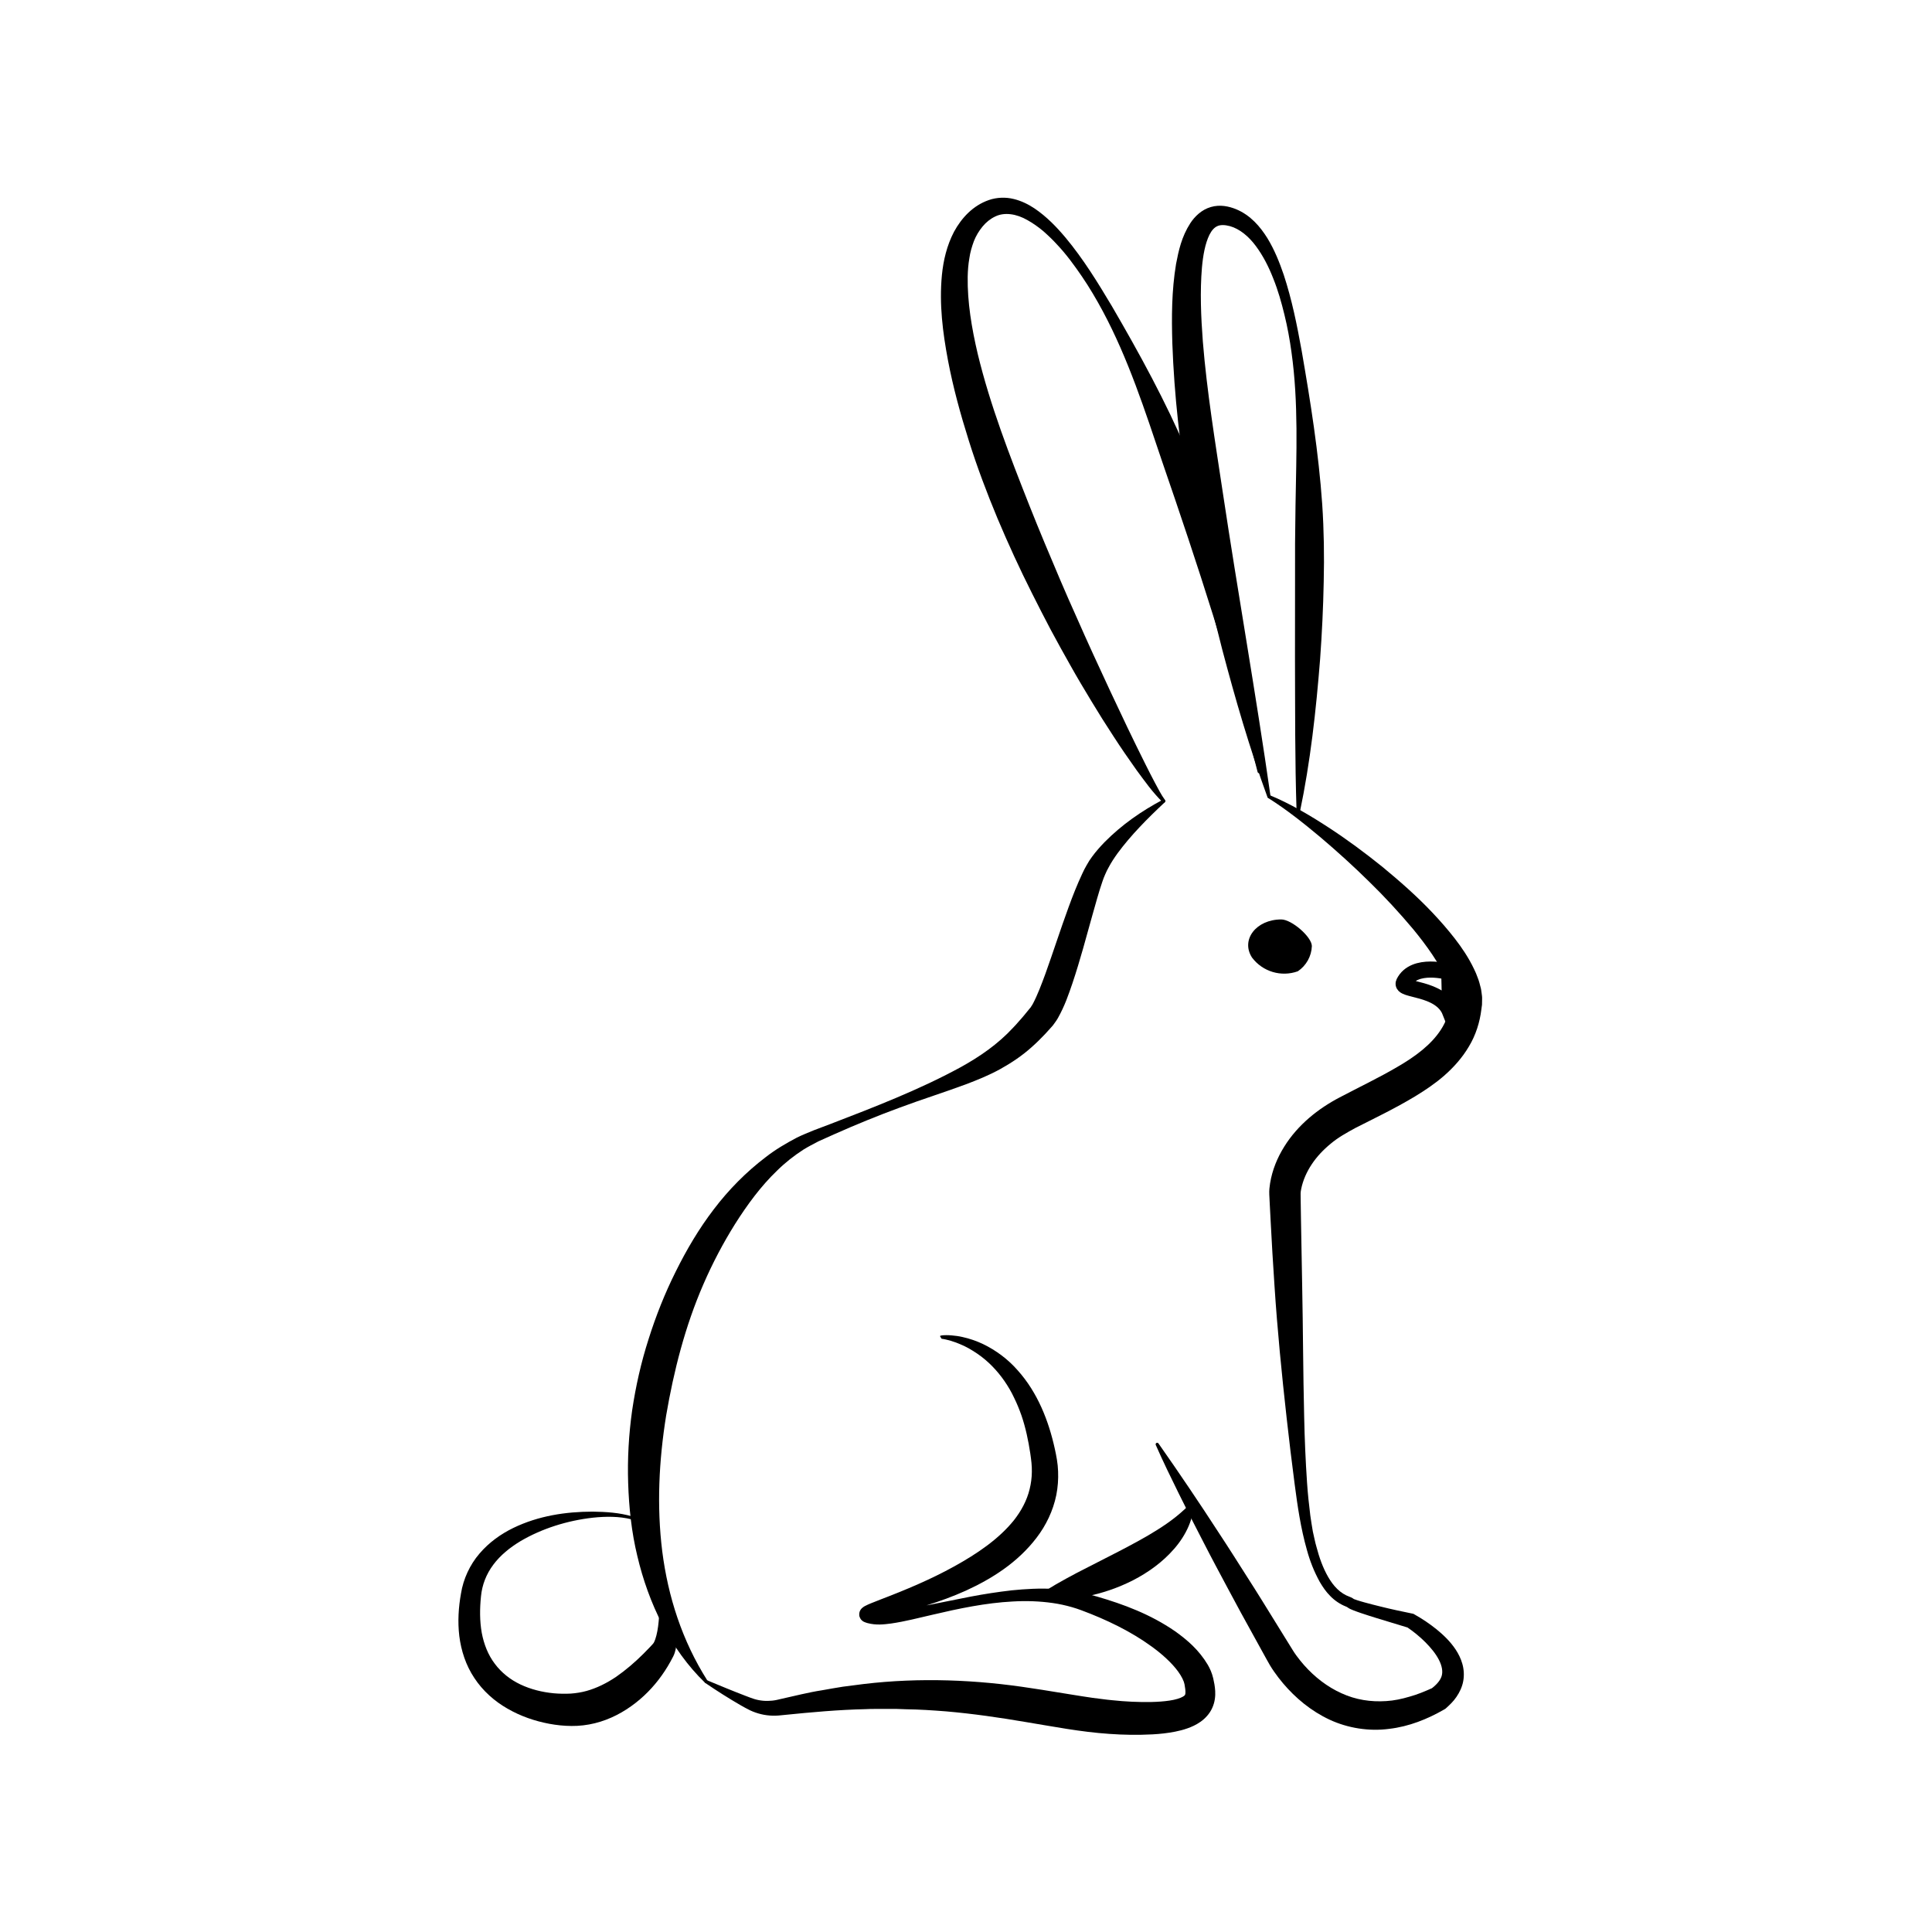 <?xml version="1.0" encoding="UTF-8"?>
<svg xmlns:xlink="http://www.w3.org/1999/xlink" xmlns="http://www.w3.org/2000/svg" viewBox="0 0 360 360" width="360" height="360" preserveAspectRatio="xMidYMid meet" style="width: 100%; height: 100%; transform: translate3d(0px, 0px, 0px);">
  <defs>
    <clipPath id="__lottie_element_41">
      <rect width="360" height="360" x="0" y="0"></rect>
    </clipPath>
    <clipPath id="__lottie_element_43">
      <path d="M0,0 L300,0 L300,300 L0,300z"></path>
    </clipPath>
    <clipPath id="__lottie_element_50">
      <path d="M0,0 L300,0 L300,300 L0,300z"></path>
    </clipPath>
    <clipPath id="__lottie_element_57">
      <path d="M0,0 L300,0 L300,300 L0,300z"></path>
    </clipPath>
    <clipPath id="__lottie_element_64">
      <path d="M0,0 L300,0 L300,300 L0,300z"></path>
    </clipPath>
  </defs>
  <g clip-path="url(#__lottie_element_41)">
    <g transform="matrix(1,0,0,1,230.893,171.075)" opacity="1" style="display: block;">
      <g opacity="1" transform="matrix(1,0,0,1,6.901,5.635)">
        <path fill="rgb(0,0,0)" fill-opacity="1" d=" M0.95,-5.385 C2.898,-5.385 6.652,-2.115 6.652,-0.417 C6.58,1.475 5.608,3.22 4.036,4.275 C0.943,5.385 -2.511,4.353 -4.49,1.73 C-6.651,-1.579 -3.739,-5.385 0.95,-5.385z"></path>
      </g>
    </g>
    <g transform="matrix(1,0,0,1,174.736,36.465)" opacity="1" style="display: block;">
      <g opacity="1" transform="matrix(1,0,0,1,30.225,56.686)">
        <path fill="rgb(0,0,0)" fill-opacity="1" d=" M11.682,56.322 C9.773,54.467 8.332,52.386 6.802,50.325 C5.318,48.243 3.869,46.138 2.485,43.994 C1.086,41.858 -0.276,39.699 -1.589,37.512 C-2.91,35.329 -4.221,33.139 -5.467,30.912 C-6.721,28.69 -7.961,26.459 -9.166,24.207 C-10.356,21.948 -11.523,19.677 -12.667,17.391 C-14.964,12.825 -17.101,8.173 -19.091,3.448 C-21.062,-1.283 -22.884,-6.093 -24.428,-11.012 C-25.978,-15.929 -27.357,-20.921 -28.328,-26.052 C-29.286,-31.174 -29.975,-36.446 -29.451,-41.892 C-29.184,-44.599 -28.543,-47.389 -27.189,-49.974 C-25.794,-52.536 -23.671,-54.857 -20.673,-55.885 C-19.185,-56.394 -17.532,-56.435 -16.081,-56.074 C-14.62,-55.722 -13.333,-55.071 -12.191,-54.312 C-9.913,-52.767 -8.085,-50.858 -6.414,-48.874 C-3.086,-44.884 -0.411,-40.512 2.207,-36.126 C7.347,-27.308 12.276,-18.299 16.284,-8.875 C18.281,-4.164 20.013,0.653 21.522,5.537 C23.059,10.411 24.418,15.34 25.6,20.312 C26.203,22.795 26.726,25.297 27.222,27.804 C27.732,30.308 28.17,32.827 28.549,35.355 C29.316,40.408 29.871,45.504 29.971,50.62 C29.975,50.787 29.842,50.925 29.676,50.928 C29.532,50.931 29.41,50.833 29.376,50.7 C24.422,31 18.156,11.922 11.605,-7.101 C8.395,-16.617 5.284,-26.288 0.521,-35.177 C-0.671,-37.392 -1.944,-39.563 -3.357,-41.634 C-4.772,-43.699 -6.246,-45.728 -7.946,-47.53 C-8.776,-48.449 -9.669,-49.293 -10.58,-50.099 C-11.512,-50.878 -12.496,-51.57 -13.51,-52.135 C-15.536,-53.303 -17.78,-53.661 -19.512,-52.812 C-20.383,-52.403 -21.212,-51.754 -21.88,-50.936 C-22.543,-50.128 -23.094,-49.225 -23.49,-48.217 C-23.866,-47.198 -24.183,-46.145 -24.337,-45.013 C-24.534,-43.901 -24.621,-42.743 -24.646,-41.573 C-24.717,-36.876 -23.907,-32.017 -22.782,-27.237 C-20.47,-17.648 -16.84,-8.29 -13.16,1.021 C-11.31,5.681 -9.364,10.314 -7.392,14.944 C-6.405,17.258 -5.392,19.564 -4.356,21.86 C-3.336,24.164 -2.316,26.47 -1.26,28.761 C0.837,33.35 2.979,37.924 5.158,42.487 C6.265,44.758 7.351,47.044 8.495,49.298 C9.063,50.427 9.629,51.558 10.224,52.671 C10.824,53.767 11.396,54.935 12.106,55.897 C12.106,55.897 12.13,55.931 12.13,55.931 C12.228,56.063 12.2,56.25 12.067,56.348 C11.948,56.436 11.785,56.422 11.682,56.322z"></path>
      </g>
    </g>
    <g transform="matrix(1,0,0,1,218.056,38.038)" opacity="1" style="display: block;">
      <g opacity="1" transform="matrix(1,0,0,1,14.482,56.933)">
        <path fill="rgb(0,0,0)" fill-opacity="1" d=" M9.064,56.36 C8.739,46.749 8.802,37.205 8.764,27.672 C8.764,27.672 8.775,13.394 8.775,13.394 C8.752,8.639 8.779,3.891 8.863,-0.86 C9.016,-10.346 9.436,-19.925 8.111,-29.343 C7.79,-31.694 7.364,-34.03 6.799,-36.325 C6.242,-38.62 5.596,-40.894 4.721,-43.063 C3.877,-45.237 2.815,-47.323 1.479,-49.116 C0.157,-50.905 -1.545,-52.336 -3.37,-52.835 C-4.321,-53.093 -5.166,-53.099 -5.721,-52.826 C-6.282,-52.575 -6.768,-52.035 -7.178,-51.219 C-7.985,-49.58 -8.372,-47.346 -8.572,-45.14 C-8.953,-40.662 -8.76,-35.968 -8.404,-31.303 C-7.645,-21.944 -6.097,-12.577 -4.686,-3.193 C-1.863,15.599 1.495,34.382 4.204,53.388 C4.228,53.553 4.114,53.706 3.949,53.731 C3.805,53.752 3.671,53.667 3.622,53.536 C0.318,44.495 -2.358,35.275 -4.809,25.992 C-4.809,25.992 -6.57,19.009 -6.57,19.009 C-6.57,19.009 -8.182,11.987 -8.182,11.987 C-9.24,7.3 -10.17,2.582 -11.001,-2.16 C-12.647,-11.647 -13.739,-21.25 -14.09,-30.989 C-14.232,-35.862 -14.23,-40.776 -13.396,-45.792 C-12.916,-48.291 -12.364,-50.863 -10.743,-53.377 C-9.946,-54.599 -8.66,-55.894 -6.921,-56.394 C-6.074,-56.645 -5.2,-56.683 -4.411,-56.583 C-3.61,-56.479 -2.922,-56.271 -2.247,-56.003 C0.481,-54.884 2.303,-52.713 3.633,-50.573 C4.959,-48.389 5.879,-46.083 6.667,-43.769 C8.196,-39.121 9.143,-34.386 10.003,-29.646 C11.646,-20.164 13.175,-10.605 13.839,-0.983 C14.161,3.825 14.232,8.64 14.117,13.446 C14.026,18.253 13.791,23.054 13.445,27.844 C12.688,37.421 11.642,46.974 9.66,56.416 C9.626,56.579 9.466,56.683 9.303,56.649 C9.164,56.62 9.069,56.496 9.064,56.36z"></path>
      </g>
    </g>
    <g transform="matrix(1,0,0,1,116.649,148.683)" opacity="1" style="display: block;">
      <g opacity="1" transform="matrix(1,0,0,1,50.38,82.611)">
        <path fill="rgb(0,0,0)" fill-opacity="1" d=" M-35.672,82.247 C-42.1,76.016 -46.2,67.459 -48.277,58.628 C-49.351,54.194 -49.831,49.644 -49.979,45.099 C-50.13,40.552 -49.87,35.994 -49.236,31.496 C-48.567,27.004 -47.567,22.563 -46.179,18.243 C-44.817,13.918 -43.141,9.69 -41.11,5.63 C-39.095,1.567 -36.777,-2.366 -34.003,-5.987 C-31.245,-9.614 -28.003,-12.902 -24.358,-15.672 C-22.558,-17.084 -20.563,-18.248 -18.542,-19.317 C-17.518,-19.822 -16.43,-20.251 -15.395,-20.68 C-15.395,-20.68 -12.308,-21.849 -12.308,-21.849 C-8.201,-23.424 -4.101,-25.012 -0.054,-26.72 C3.988,-28.428 7.996,-30.274 11.791,-32.337 C15.597,-34.414 18.97,-36.788 21.736,-39.785 C22.101,-40.136 22.432,-40.54 22.773,-40.926 C23.109,-41.321 23.471,-41.676 23.793,-42.095 C23.793,-42.095 24.786,-43.309 24.786,-43.309 C24.786,-43.309 25.036,-43.609 25.036,-43.609 C25.036,-43.609 25.164,-43.82 25.164,-43.82 C25.253,-43.974 25.344,-44.052 25.447,-44.283 C26.279,-45.846 27.054,-47.904 27.783,-49.888 C29.232,-53.925 30.569,-58.112 32.094,-62.274 C32.854,-64.364 33.669,-66.436 34.653,-68.536 C34.901,-69.06 35.149,-69.585 35.481,-70.134 C35.781,-70.688 36.117,-71.193 36.477,-71.675 C37.187,-72.651 37.971,-73.52 38.772,-74.355 C42.016,-77.64 45.711,-80.193 49.657,-82.283 C49.804,-82.361 49.987,-82.305 50.065,-82.158 C50.13,-82.035 50.101,-81.887 50.005,-81.796 C50.005,-81.796 49.994,-81.787 49.994,-81.787 C46.795,-78.791 43.693,-75.67 41.207,-72.289 C40.6,-71.441 40.025,-70.578 39.563,-69.697 C39.327,-69.258 39.086,-68.829 38.916,-68.388 C38.718,-67.974 38.546,-67.485 38.376,-66.994 C37.697,-65.028 37.14,-62.924 36.542,-60.84 C35.366,-56.646 34.252,-52.396 32.824,-48.134 C32.086,-45.985 31.384,-43.884 30.099,-41.594 C29.968,-41.327 29.703,-40.98 29.491,-40.675 C29.491,-40.675 29.151,-40.21 29.151,-40.21 C29.151,-40.21 28.864,-39.886 28.864,-39.886 C28.864,-39.886 27.704,-38.607 27.704,-38.607 C26.909,-37.768 26.083,-36.943 25.198,-36.172 C23.458,-34.597 21.459,-33.261 19.43,-32.13 C17.385,-30.993 15.27,-30.135 13.174,-29.33 C8.971,-27.761 4.776,-26.458 0.658,-24.92 C-3.465,-23.408 -7.524,-21.745 -11.532,-19.965 C-11.532,-19.965 -14.533,-18.617 -14.533,-18.617 C-15.484,-18.118 -16.405,-17.645 -17.302,-17.094 C-19.072,-15.954 -20.731,-14.649 -22.234,-13.165 C-25.28,-10.241 -27.79,-6.798 -30.053,-3.231 C-32.298,0.355 -34.275,4.118 -35.964,8.014 C-39.359,15.813 -41.477,24.115 -42.901,32.461 C-44.249,40.826 -44.677,49.364 -43.628,57.785 C-42.555,66.189 -39.931,74.442 -35.208,81.866 C-35.118,82.006 -35.158,82.193 -35.298,82.284 C-35.417,82.361 -35.573,82.341 -35.672,82.247z"></path>
      </g>
    </g>
    <g transform="matrix(1,0,0,1,85.011,281.42)" opacity="1" style="display: block;">
      <g opacity="1" transform="matrix(1,0,0,1,20.733,20.228)">
        <path fill="rgb(0,0,0)" fill-opacity="1" d=" M15.438,-12.881 C14.999,-14.082 14.851,-15.309 14.417,-16.419 C14.205,-16.968 13.916,-17.487 13.496,-17.849 C13.084,-18.196 12.505,-18.385 11.93,-18.542 C9.602,-19.124 7.128,-19.098 4.733,-18.85 C-0.065,-18.307 -4.764,-16.826 -8.756,-14.479 C-10.734,-13.288 -12.521,-11.84 -13.823,-10.088 C-15.134,-8.336 -15.916,-6.335 -16.121,-4.175 C-16.359,-1.875 -16.362,0.416 -15.982,2.573 C-15.582,4.723 -14.795,6.725 -13.548,8.365 C-12.322,10.017 -10.67,11.327 -8.762,12.231 C-6.854,13.133 -4.724,13.663 -2.575,13.869 C-1.501,13.968 -0.42,13.98 0.614,13.927 C1.617,13.855 2.58,13.699 3.542,13.437 C5.455,12.904 7.315,11.985 9.088,10.784 C10.845,9.562 12.542,8.113 14.151,6.508 C14.884,5.737 15.964,4.7 16.101,4.411 C16.475,3.685 16.735,2.528 16.883,1.404 C17.191,-0.897 17.167,-3.352 16.953,-5.767 C16.712,-8.182 16.255,-10.598 15.438,-12.881z M15.996,-13.102 C16.96,-10.809 17.71,-8.449 18.431,-6.057 C18.788,-4.859 19.142,-3.652 19.424,-2.417 C19.73,-1.185 19.995,0.068 20.17,1.376 C20.32,2.697 20.483,4.024 20.16,5.659 C20.067,6.075 19.944,6.514 19.7,7.005 C19.7,7.005 19.164,8.003 19.164,8.003 C18.85,8.582 18.503,9.149 18.138,9.705 C16.682,11.927 14.87,13.966 12.684,15.666 C10.508,17.365 7.939,18.756 5.094,19.452 C3.68,19.802 2.197,19.978 0.747,19.961 C-0.671,19.954 -2.045,19.805 -3.399,19.554 C-6.1,19.045 -8.737,18.141 -11.166,16.74 C-13.595,15.36 -15.795,13.407 -17.36,11.019 C-18.953,8.641 -19.825,5.89 -20.16,3.198 C-20.483,0.495 -20.303,-2.168 -19.846,-4.718 C-19.419,-7.427 -18.181,-10.094 -16.402,-12.156 C-14.628,-14.239 -12.42,-15.809 -10.088,-16.942 C-5.399,-19.212 -0.299,-19.97 4.676,-19.978 C7.167,-19.945 9.669,-19.793 12.086,-19.077 C12.675,-18.881 13.299,-18.685 13.832,-18.235 C14.337,-17.78 14.648,-17.187 14.887,-16.603 C15.344,-15.422 15.549,-14.193 15.996,-13.102z"></path>
      </g>
    </g>
    <g transform="matrix(1,0,0,1,131.022,248.532)" opacity="1" style="display: block;">
      <g opacity="1" transform="matrix(1,0,0,1,47.857,37.517)">
        <path fill="rgb(0,0,0)" fill-opacity="1" d=" M-3.623,-37.167 C-3.319,-37.242 -3.228,-37.227 -3.033,-37.248 C-2.865,-37.255 -2.693,-37.267 -2.527,-37.262 C-2.192,-37.261 -1.859,-37.246 -1.527,-37.216 C-0.864,-37.157 -0.197,-37.073 0.454,-36.919 C1.763,-36.633 3.047,-36.192 4.275,-35.613 C6.717,-34.438 8.969,-32.757 10.773,-30.684 C14.469,-26.558 16.53,-21.286 17.674,-16.062 C17.954,-14.788 18.241,-13.341 18.281,-11.874 C18.341,-10.412 18.238,-8.921 17.946,-7.462 C17.354,-4.539 16.021,-1.794 14.267,0.492 C10.741,5.112 5.958,8.111 1.127,10.331 C-3.746,12.534 -8.843,13.944 -13.839,15.161 C-13.839,15.161 -15.658,15.632 -15.658,15.632 C-15.933,15.706 -16.249,15.806 -16.378,15.855 C-16.402,15.856 -16.421,15.887 -16.271,15.753 C-16.258,15.741 -16.14,15.623 -16.087,15.531 C-15.976,15.346 -15.844,15.139 -15.863,14.65 C-15.88,14.248 -16.168,13.859 -16.273,13.779 C-16.471,13.606 -16.478,13.618 -16.578,13.561 C-16.553,13.575 -16.43,13.647 -16.34,13.68 C-15.53,14.024 -14.288,14.085 -13.092,14.042 C-10.652,13.924 -8.121,13.457 -5.615,12.975 C-5.615,12.975 1.954,11.464 1.954,11.464 C4.492,10.98 7.058,10.583 9.652,10.286 C12.249,10.027 14.883,9.873 17.546,10.025 C18.875,10.112 20.215,10.232 21.548,10.475 C22.214,10.594 22.88,10.737 23.542,10.906 C23.542,10.906 25.446,11.422 25.446,11.422 C30.482,12.876 35.512,14.76 40.081,17.913 C42.341,19.529 44.516,21.38 46.181,24.174 C46.589,24.886 46.95,25.682 47.186,26.678 C47.342,27.388 47.499,28.094 47.555,29.036 C47.608,29.946 47.514,31.105 46.995,32.219 C46.495,33.343 45.624,34.216 44.803,34.792 C43.968,35.377 43.155,35.729 42.38,36.005 C41.601,36.282 40.854,36.468 40.126,36.613 C38.669,36.905 37.272,37.047 35.898,37.124 C33.142,37.267 30.528,37.229 27.827,37.036 C22.454,36.676 17.381,35.665 12.372,34.846 C7.37,33.991 2.425,33.275 -2.564,32.842 C-5.058,32.645 -7.558,32.479 -10.065,32.447 C-10.065,32.447 -11.947,32.38 -11.947,32.38 C-11.947,32.38 -13.831,32.385 -13.831,32.385 C-15.087,32.404 -16.347,32.354 -17.605,32.428 C-22.646,32.538 -27.691,32.997 -32.757,33.51 C-32.757,33.51 -33.779,33.611 -33.779,33.611 C-34.148,33.642 -34.517,33.648 -34.884,33.643 C-35.619,33.626 -36.349,33.534 -37.057,33.363 C-37.766,33.196 -38.452,32.955 -39.104,32.65 C-39.777,32.33 -40.283,32.023 -40.87,31.701 C-43.122,30.4 -45.296,29.016 -47.434,27.564 C-47.572,27.471 -47.607,27.283 -47.514,27.146 C-47.432,27.025 -47.275,26.984 -47.146,27.038 C-44.776,28.028 -42.4,29.013 -40.026,29.923 C-39.45,30.138 -38.805,30.4 -38.287,30.553 C-37.744,30.714 -37.19,30.818 -36.634,30.863 C-36.078,30.913 -35.522,30.892 -34.977,30.84 C-34.704,30.807 -34.433,30.77 -34.166,30.712 C-34.166,30.712 -33.291,30.51 -33.291,30.51 C-30.762,29.955 -28.243,29.297 -25.671,28.902 C-24.389,28.685 -23.109,28.433 -21.819,28.243 C-21.819,28.243 -17.938,27.743 -17.938,27.743 C-7.572,26.503 3.124,26.922 13.374,28.533 C15.938,28.902 18.468,29.357 20.965,29.74 C22.221,29.96 23.445,30.122 24.687,30.316 C25.911,30.452 27.145,30.659 28.354,30.76 C30.76,31.02 33.28,31.139 35.646,31.094 C36.833,31.065 37.998,30.991 39.064,30.827 C40.119,30.677 41.108,30.37 41.576,30.076 C41.803,29.927 41.873,29.86 41.906,29.811 C41.946,29.765 42.011,29.612 42.012,29.247 C42.017,28.907 41.938,28.347 41.839,27.803 C41.798,27.546 41.663,27.145 41.456,26.734 C40.611,25.027 38.925,23.317 37.128,21.84 C33.446,18.868 28.986,16.525 24.342,14.665 C24.342,14.665 22.59,13.99 22.59,13.99 C22.027,13.781 21.454,13.592 20.872,13.424 C19.707,13.089 18.507,12.825 17.286,12.652 C14.844,12.302 12.33,12.217 9.818,12.365 C4.779,12.627 -0.223,13.68 -5.212,14.854 C-7.719,15.428 -10.204,16.089 -12.87,16.473 C-14.213,16.641 -15.598,16.822 -17.247,16.387 C-17.465,16.326 -17.634,16.264 -17.902,16.15 C-18.036,16.071 -18.083,16.07 -18.307,15.865 C-18.443,15.76 -18.752,15.332 -18.772,14.891 C-18.796,14.361 -18.643,14.118 -18.514,13.898 C-18.435,13.776 -18.293,13.625 -18.248,13.589 C-17.976,13.35 -17.856,13.301 -17.738,13.229 C-17.293,12.991 -17.002,12.877 -16.675,12.736 C-16.675,12.736 -14.839,12.008 -14.839,12.008 C-10.051,10.18 -5.421,8.231 -1.111,5.846 C3.171,3.482 7.224,0.741 10.045,-2.766 C11.429,-4.526 12.469,-6.467 12.976,-8.562 C13.237,-9.606 13.378,-10.685 13.391,-11.785 C13.415,-12.887 13.285,-13.979 13.099,-15.225 C12.735,-17.634 12.238,-20.015 11.458,-22.294 C11.058,-23.426 10.608,-24.541 10.078,-25.611 C9.573,-26.698 8.962,-27.725 8.288,-28.71 C6.928,-30.668 5.251,-32.428 3.243,-33.799 C2.242,-34.483 1.176,-35.107 0.034,-35.576 C-0.534,-35.817 -1.118,-36.032 -1.712,-36.212 C-2.01,-36.303 -2.311,-36.38 -2.613,-36.445 C-2.613,-36.445 -3.065,-36.536 -3.065,-36.536 C-3.19,-36.564 -3.421,-36.576 -3.434,-36.598 C-3.434,-36.598 -3.688,-37.007 -3.688,-37.007 C-3.719,-37.057 -3.704,-37.123 -3.654,-37.154 C-3.645,-37.16 -3.633,-37.164 -3.623,-37.167z"></path>
      </g>
    </g>
    <g transform="matrix(1,0,0,1,192.55,279.302)" opacity="1" style="display: block;">
      <g opacity="1" transform="matrix(1,0,0,1,15.148,9.626)">
        <path fill="rgb(0,0,0)" fill-opacity="1" d=" M-14.898,8.79 C-12.232,6.95 -9.605,5.514 -6.998,4.131 C-6.998,4.131 0.694,0.193 0.694,0.193 C3.196,-1.115 5.651,-2.403 7.982,-3.882 C10.34,-5.366 12.513,-6.984 14.717,-9.376 C14.898,-6.088 13.258,-2.815 11.113,-0.354 C8.944,2.156 6.259,4.067 3.438,5.527 C0.603,6.969 -2.393,7.985 -5.463,8.575 C-8.536,9.139 -11.689,9.376 -14.898,8.79z"></path>
      </g>
    </g>
    <g transform="matrix(1,0,0,1,215.045,147.86)" opacity="1" style="display: block;">
      <g opacity="1" transform="matrix(1,0,0,1,30.694,87.516)">
        <path fill="rgb(0,0,0)" fill-opacity="1" d=" M-29.811,33.678 C-27.97,36.312 -26.02,39.113 -24.182,41.854 C-22.322,44.611 -20.483,47.381 -18.678,50.171 C-16.844,52.943 -15.076,55.753 -13.292,58.555 C-11.494,61.348 -9.757,64.179 -8.012,67.003 C-8.012,67.003 -5.392,71.237 -5.392,71.237 C-4.906,72.024 -4.622,72.512 -4.156,73.141 C-3.72,73.74 -3.247,74.324 -2.753,74.886 C-0.767,77.135 1.631,78.976 4.242,80.145 C6.848,81.346 9.684,81.791 12.57,81.595 C14.015,81.51 15.47,81.202 16.905,80.772 C18.355,80.383 19.773,79.781 21.186,79.152 C21.186,79.152 20.846,79.373 20.846,79.373 C21.865,78.634 22.611,77.808 22.879,76.969 C23.153,76.137 22.971,75.039 22.371,73.891 C21.784,72.746 20.855,71.632 19.834,70.606 C18.815,69.583 17.612,68.617 16.441,67.82 C16.441,67.82 16.801,67.967 16.801,67.967 C16.801,67.967 10.865,66.162 10.865,66.162 C9.875,65.857 8.887,65.548 7.895,65.21 C7.398,65.041 6.904,64.869 6.391,64.664 C6.268,64.619 6.131,64.559 5.99,64.494 C5.837,64.416 5.763,64.413 5.481,64.224 C5.481,64.224 5.31,64.103 5.31,64.103 C5.251,64.057 5.189,64.006 5.221,64.041 C5.228,64.064 5.284,64.09 5.271,64.078 C5.271,64.078 4.983,63.947 4.983,63.947 C3.968,63.55 2.924,62.839 2.148,62.033 C1.331,61.232 0.721,60.305 0.167,59.368 C-0.879,57.466 -1.66,55.477 -2.212,53.447 C-3.368,49.394 -3.964,45.255 -4.501,41.16 C-5.036,37.059 -5.537,32.957 -5.99,28.855 C-6.908,20.65 -7.72,12.437 -8.256,4.212 C-8.54,0.1 -8.772,-4.015 -8.988,-8.131 C-8.988,-8.131 -9.148,-11.219 -9.148,-11.219 C-9.148,-11.219 -9.225,-12.786 -9.225,-12.786 C-9.267,-13.595 -9.172,-14.276 -9.076,-14.893 C-8.665,-17.4 -7.719,-19.661 -6.447,-21.706 C-3.897,-25.808 -0.09,-28.812 3.885,-30.889 C7.552,-32.823 11.26,-34.585 14.613,-36.559 C17.99,-38.505 20.966,-40.737 22.757,-43.518 C23.66,-44.906 24.243,-46.456 24.539,-48.154 C24.539,-48.154 24.666,-48.783 24.666,-48.783 C24.667,-48.927 24.675,-49.07 24.689,-49.214 C24.722,-49.347 24.68,-49.529 24.672,-49.695 C24.647,-49.868 24.672,-50.023 24.615,-50.216 C24.532,-50.588 24.481,-50.961 24.333,-51.363 C24.226,-51.756 24.071,-52.16 23.896,-52.568 C22.49,-55.851 20.122,-59.14 17.613,-62.206 C15.045,-65.266 12.301,-68.248 9.392,-71.081 C6.502,-73.936 3.477,-76.671 0.367,-79.316 C-2.764,-81.932 -5.96,-84.496 -9.422,-86.673 C-9.422,-86.673 -9.429,-86.678 -9.429,-86.678 C-9.57,-86.767 -9.612,-86.951 -9.524,-87.092 C-9.445,-87.218 -9.287,-87.265 -9.154,-87.21 C-5.3,-85.614 -1.705,-83.478 1.778,-81.214 C5.267,-78.946 8.61,-76.462 11.861,-73.844 C15.08,-71.189 18.234,-68.422 21.147,-65.346 C22.603,-63.805 24.015,-62.201 25.345,-60.486 C26.676,-58.768 27.915,-56.934 28.927,-54.814 C29.182,-54.287 29.423,-53.743 29.624,-53.154 C29.853,-52.596 30.009,-51.958 30.168,-51.331 C30.26,-51.03 30.284,-50.663 30.338,-50.329 C30.379,-49.983 30.445,-49.657 30.43,-49.275 C30.43,-49.275 30.411,-48.163 30.411,-48.163 C30.411,-48.163 30.29,-47.27 30.29,-47.27 C30.007,-44.904 29.243,-42.472 27.964,-40.367 C26.713,-38.246 25.08,-36.442 23.344,-34.928 C21.598,-33.405 19.744,-32.183 17.896,-31.055 C14.178,-28.819 10.448,-27.04 6.812,-25.194 C5.184,-24.299 3.577,-23.419 2.219,-22.264 C0.845,-21.138 -0.367,-19.859 -1.311,-18.434 C-2.259,-17.021 -2.953,-15.427 -3.27,-13.881 C-3.35,-13.487 -3.404,-13.141 -3.39,-12.921 C-3.39,-12.921 -3.371,-11.405 -3.371,-11.405 C-3.371,-11.405 -3.324,-8.327 -3.324,-8.327 C-3.324,-8.327 -3.101,3.992 -3.101,3.992 C-2.933,12.203 -2.929,20.424 -2.726,28.632 C-2.64,32.738 -2.466,36.836 -2.189,40.921 C-2.052,42.964 -1.832,44.99 -1.583,47.005 C-1.445,48.01 -1.279,49.006 -1.109,50.005 C-0.873,50.982 -0.702,51.984 -0.413,52.942 C0.097,54.881 0.77,56.777 1.739,58.462 C2.716,60.155 3.982,61.54 5.734,62.158 C5.734,62.158 6.152,62.335 6.152,62.335 C6.252,62.384 6.411,62.49 6.526,62.581 C6.611,62.653 6.603,62.635 6.599,62.624 C6.598,62.615 6.596,62.609 6.592,62.604 C6.52,62.567 6.695,62.641 6.775,62.669 C6.87,62.707 6.971,62.746 7.092,62.783 C7.543,62.934 8.03,63.072 8.515,63.207 C9.487,63.477 10.479,63.726 11.471,63.97 C13.452,64.47 15.467,64.888 17.468,65.303 C17.468,65.303 17.623,65.335 17.623,65.335 C17.623,65.335 17.829,65.451 17.829,65.451 C19.318,66.284 20.635,67.181 21.95,68.231 C23.239,69.292 24.49,70.468 25.511,72.007 C26.016,72.778 26.463,73.647 26.744,74.641 C27.028,75.629 27.118,76.758 26.916,77.859 C26.719,78.967 26.228,79.968 25.651,80.813 C25.067,81.68 24.365,82.331 23.662,82.962 C23.662,82.962 23.582,83.033 23.582,83.033 C23.582,83.033 23.322,83.184 23.322,83.184 C20.258,84.944 16.827,86.344 13.089,86.774 C9.376,87.265 5.425,86.651 2,85.056 C-1.431,83.452 -4.331,81.04 -6.675,78.27 C-7.261,77.572 -7.817,76.852 -8.34,76.096 C-8.85,75.381 -9.402,74.433 -9.746,73.783 C-9.746,73.783 -12.15,69.421 -12.15,69.421 C-13.754,66.513 -15.365,63.609 -16.914,60.669 C-18.477,57.737 -20.053,54.815 -21.563,51.852 C-23.101,48.906 -24.602,45.937 -26.077,42.954 C-27.561,39.948 -28.986,37.03 -30.38,33.868 C-30.445,33.721 -30.378,33.551 -30.232,33.486 C-30.103,33.429 -29.954,33.474 -29.877,33.585 C-29.877,33.585 -29.811,33.678 -29.811,33.678z"></path>
      </g>
    </g>
    <g transform="matrix(1,0,0,1,253.332,171.731)" opacity="1" style="display: block;">
      <g opacity="1" transform="matrix(1,0,0,1,12.195,12.145)">
        <path stroke-linecap="round" stroke-linejoin="miter" fill-opacity="0" stroke-miterlimit="10" stroke="#000000" stroke-opacity="1" stroke-width="3px" d=" M4.695,4.645 C2.837,-0.02 -4.695,0.784 -3.933,-0.77 C-2.034,-4.645 4.521,-2.746 4.521,-2.746 C4.521,-2.746 4.695,4.645 4.695,4.645z"></path>
      </g>
    </g>
    <g clip-path="url(#__lottie_element_64)" transform="matrix(1,0,0,1,10,30)" opacity="1" style="display: block;">
      <g transform="matrix(0,0,0,0,105.085,-17.9)" opacity="1" style="display: block;">
        <g opacity="1" transform="matrix(1,0,0,1,29.359,26.151)">
          <path fill="#FC7C80" fill-opacity="1" d=" M-3.885,23.725 C-3.885,23.725 -3.885,23.725 -3.885,23.725 C-3.962,23.645 -4.048,23.568 -4.131,23.49 C-19.161,10.191 -28.982,1.205 -28.982,-9.799 C-29.108,-18.496 -22.16,-25.65 -13.462,-25.776 C-13.311,-25.779 -13.159,-25.779 -13.008,-25.776 C-7.975,-25.723 -3.212,-23.5 0.062,-19.677 C3.336,-23.499 8.1,-25.722 13.132,-25.776 C21.828,-25.902 28.981,-18.955 29.107,-10.258 C29.109,-10.105 29.109,-9.952 29.107,-9.799 C29.107,1.207 19.29,10.194 4.255,23.49 C4.172,23.565 4.085,23.642 4.008,23.725 C1.827,25.902 -1.704,25.902 -3.885,23.725z"></path>
        </g>
      </g>
    </g>
    <g clip-path="url(#__lottie_element_57)" style="display: block;" transform="matrix(1,0,0,1,30,30)" opacity="1">
      <g style="display: block;" transform="matrix(0,0,0,0,105.085,-17.9)" opacity="1">
        <g opacity="1" transform="matrix(1,0,0,1,29.359,26.151)">
          <path fill="#FC7C80" fill-opacity="1" d=" M-3.885,23.725 C-3.885,23.725 -3.885,23.725 -3.885,23.725 C-3.962,23.645 -4.048,23.568 -4.131,23.49 C-19.161,10.191 -28.982,1.205 -28.982,-9.799 C-29.108,-18.496 -22.16,-25.65 -13.462,-25.776 C-13.311,-25.779 -13.159,-25.779 -13.008,-25.776 C-7.975,-25.723 -3.212,-23.5 0.062,-19.677 C3.336,-23.499 8.1,-25.722 13.132,-25.776 C21.828,-25.902 28.981,-18.955 29.107,-10.258 C29.109,-10.105 29.109,-9.952 29.107,-9.799 C29.107,1.207 19.29,10.194 4.255,23.49 C4.172,23.565 4.085,23.642 4.008,23.725 C1.827,25.902 -1.704,25.902 -3.885,23.725z"></path>
        </g>
      </g>
    </g>
    <g clip-path="url(#__lottie_element_50)" style="display: block;" transform="matrix(1,0,0,1,91,40.75)" opacity="1">
      <g style="display: block;" transform="matrix(0,0,0,0,105.085,-17.9)" opacity="1">
        <g opacity="1" transform="matrix(1,0,0,1,29.359,26.151)">
          <path fill="#FC7C80" fill-opacity="1" d=" M-3.885,23.725 C-3.885,23.725 -3.885,23.725 -3.885,23.725 C-3.962,23.645 -4.048,23.568 -4.131,23.49 C-19.161,10.191 -28.982,1.205 -28.982,-9.799 C-29.108,-18.496 -22.16,-25.65 -13.462,-25.776 C-13.311,-25.779 -13.159,-25.779 -13.008,-25.776 C-7.975,-25.723 -3.212,-23.5 0.062,-19.677 C3.336,-23.499 8.1,-25.722 13.132,-25.776 C21.828,-25.902 28.981,-18.955 29.107,-10.258 C29.109,-10.105 29.109,-9.952 29.107,-9.799 C29.107,1.207 19.29,10.194 4.255,23.49 C4.172,23.565 4.085,23.642 4.008,23.725 C1.827,25.902 -1.704,25.902 -3.885,23.725z"></path>
        </g>
      </g>
    </g>
    <g clip-path="url(#__lottie_element_43)" style="display: block;" transform="matrix(1,0,0,1,70,55)" opacity="1">
      <g style="display: block;" transform="matrix(0,0,0,0,105.085,-17.9)" opacity="1">
        <g opacity="1" transform="matrix(1,0,0,1,29.359,26.151)">
          <path fill="#FC7C80" fill-opacity="1" d=" M-3.885,23.725 C-3.885,23.725 -3.885,23.725 -3.885,23.725 C-3.962,23.645 -4.048,23.568 -4.131,23.49 C-19.161,10.191 -28.982,1.205 -28.982,-9.799 C-29.108,-18.496 -22.16,-25.65 -13.462,-25.776 C-13.311,-25.779 -13.159,-25.779 -13.008,-25.776 C-7.975,-25.723 -3.212,-23.5 0.062,-19.677 C3.336,-23.499 8.1,-25.722 13.132,-25.776 C21.828,-25.902 28.981,-18.955 29.107,-10.258 C29.109,-10.105 29.109,-9.952 29.107,-9.799 C29.107,1.207 19.29,10.194 4.255,23.49 C4.172,23.565 4.085,23.642 4.008,23.725 C1.827,25.902 -1.704,25.902 -3.885,23.725z"></path>
        </g>
      </g>
    </g>
  </g>
</svg>
